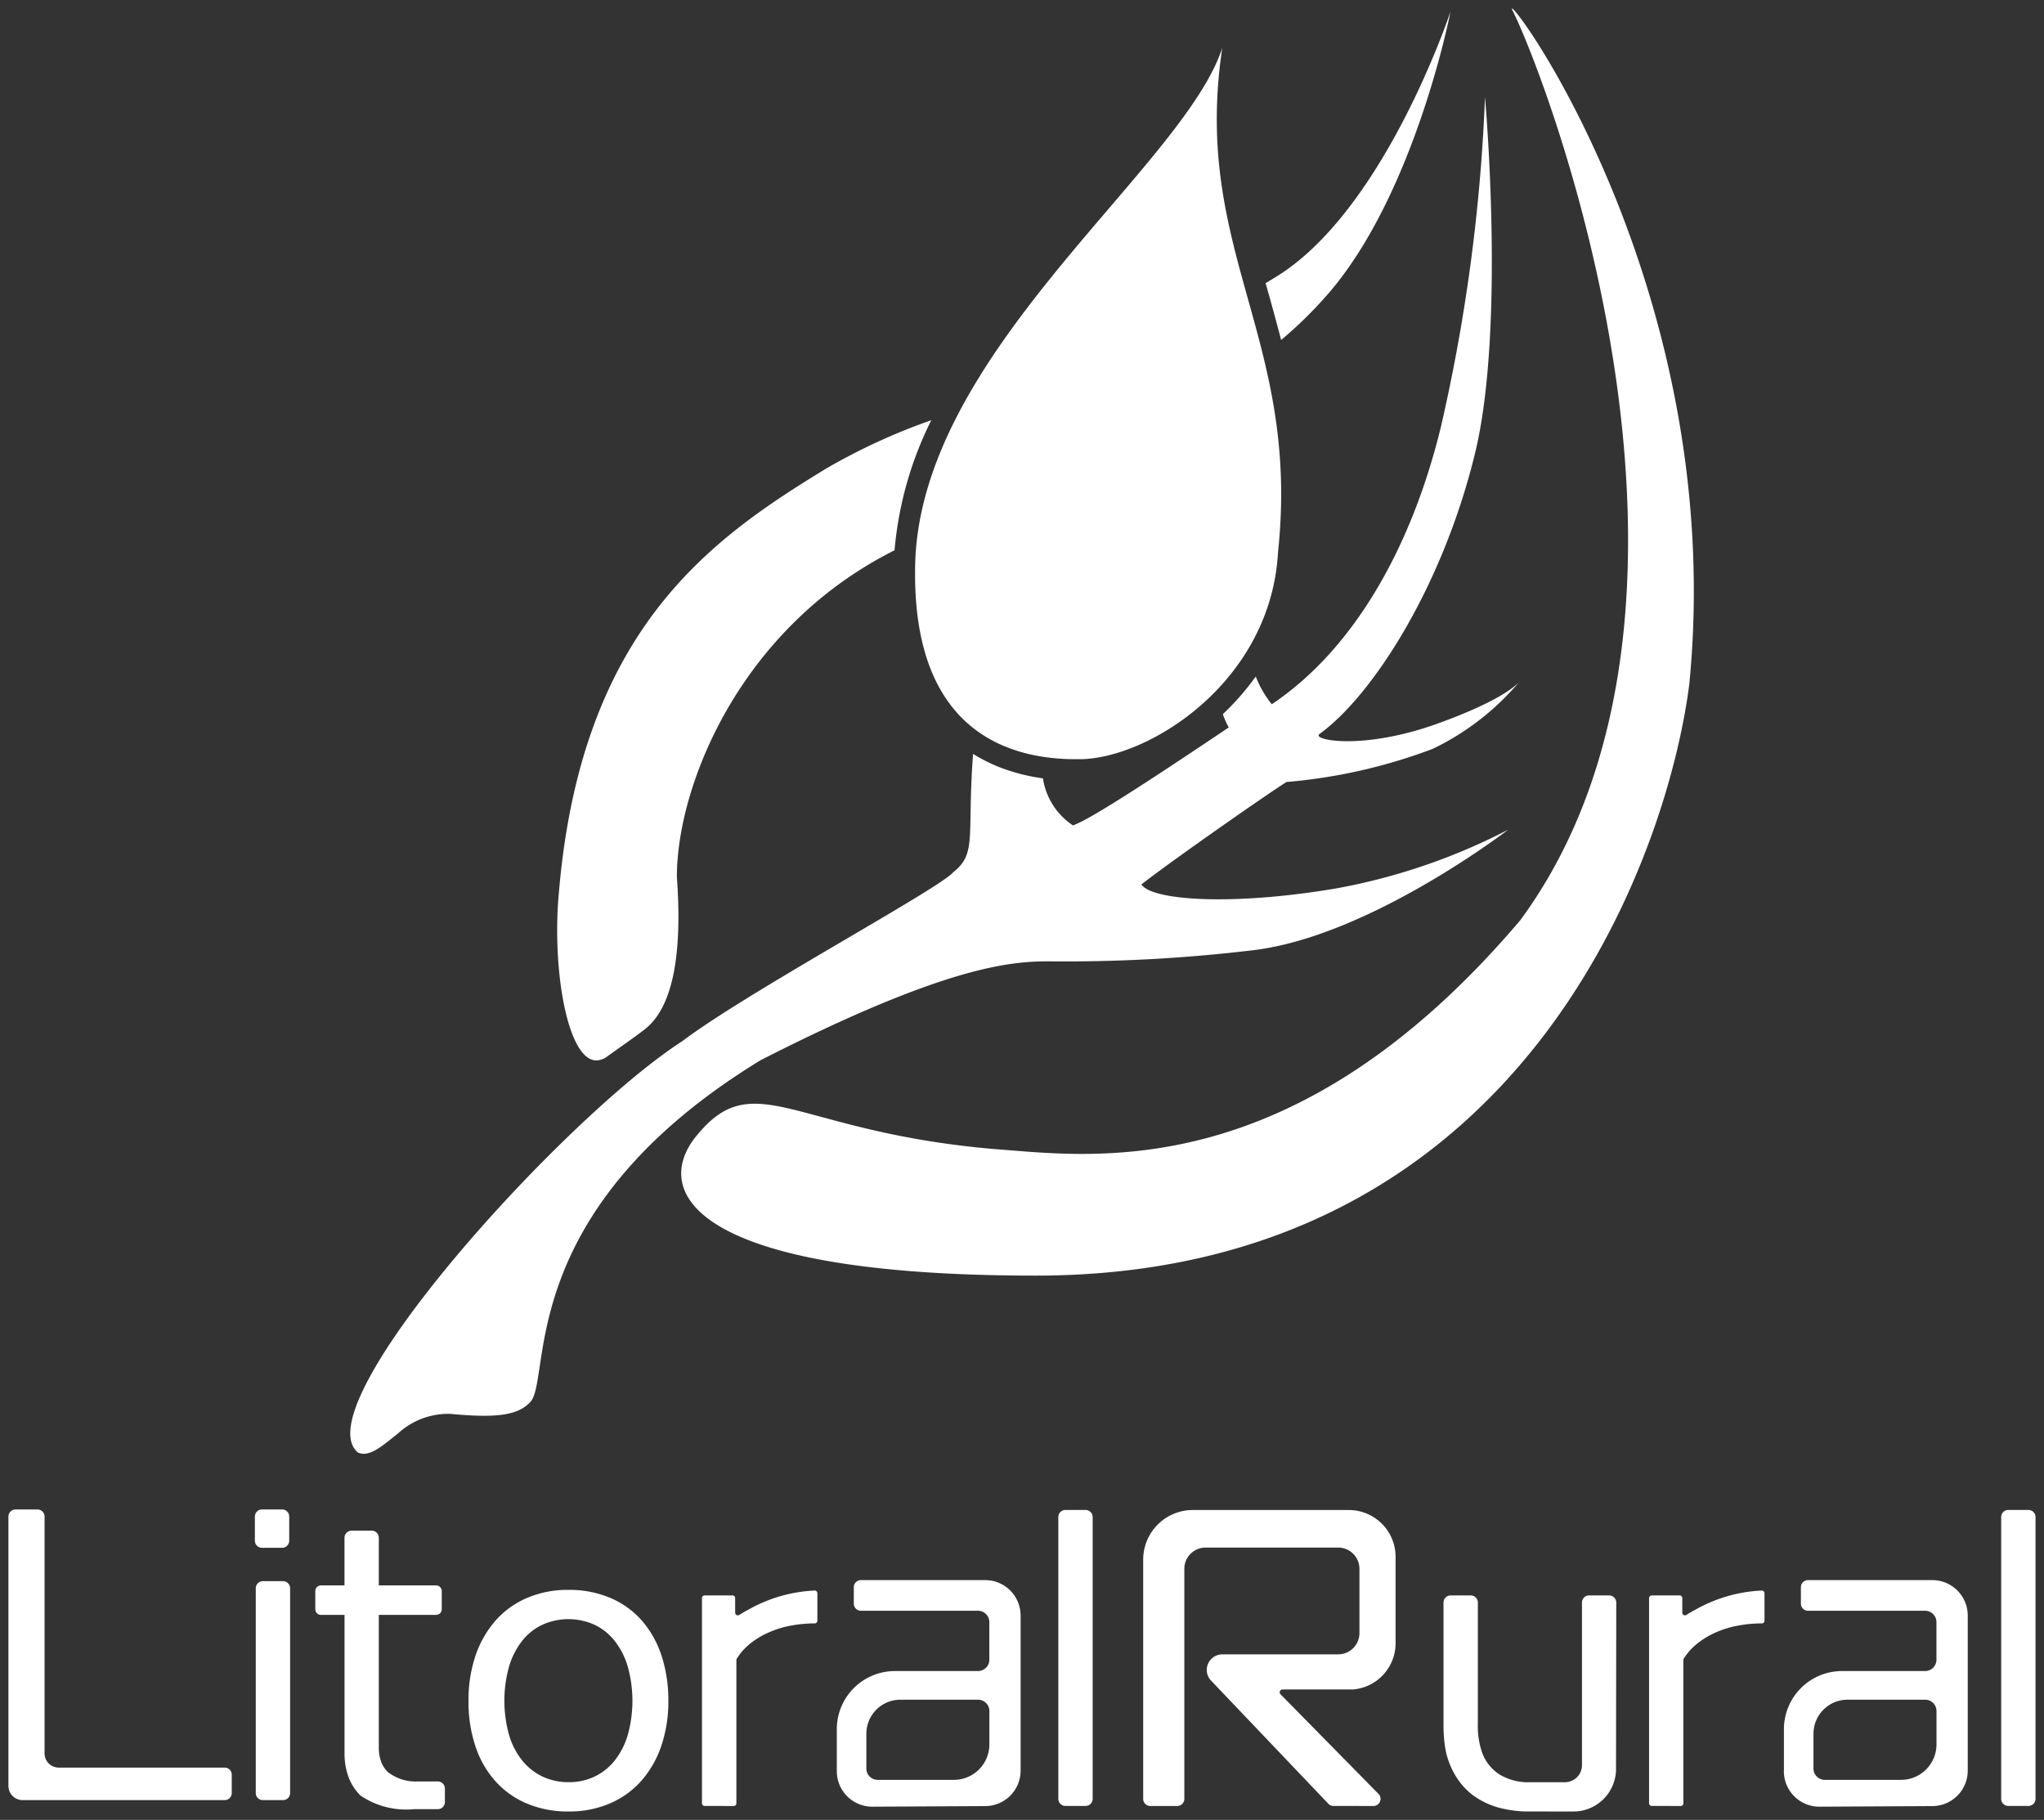 <svg xmlns="http://www.w3.org/2000/svg" width="121" height="107.732" viewBox="0 0 121 107.732">
  <rect x="0" y="0" width="121" height="107.732" fill="#333333" stroke="none"/>
  <path id="logo-litoral-rural-branco" d="M9337.028,18289.725a6.633,6.633,0,0,1-1.744-.211,4.657,4.657,0,0,1-1.357-.592,3.862,3.862,0,0,1-.99-.912,4.491,4.491,0,0,1-.643-1.16,4.588,4.588,0,0,1-.263-1.035,9.028,9.028,0,0,1-.079-1.232v-7.227a.421.421,0,0,1,.42-.42h1.194a.419.419,0,0,1,.419.42v7.215a4.708,4.708,0,0,0,.275,1.729,2.581,2.581,0,0,0,1.017,1.24,3.239,3.239,0,0,0,1.79.453h2.074a1.008,1.008,0,0,0,1.008-1.008v-9.629a.419.419,0,0,1,.42-.42h1.189a.423.423,0,0,1,.421.426l-.015,9.93a2.519,2.519,0,0,1-2.582,2.434Zm-59.352-.475a5.225,5.225,0,0,1-1.861-1.33,5.845,5.845,0,0,1-1.175-2.066,8.341,8.341,0,0,1-.406-2.674,8.188,8.188,0,0,1,.419-2.689,6.137,6.137,0,0,1,1.188-2.072,5.206,5.206,0,0,1,1.863-1.336,6.082,6.082,0,0,1,2.445-.475,6.2,6.2,0,0,1,2.479.475,5.135,5.135,0,0,1,1.862,1.336,6,6,0,0,1,1.167,2.072,8.378,8.378,0,0,1,.407,2.689,8.1,8.1,0,0,1-.42,2.674,6.052,6.052,0,0,1-1.187,2.066,5.25,5.25,0,0,1-1.856,1.33,6.042,6.042,0,0,1-2.438.475A6.2,6.2,0,0,1,9277.677,18289.25Zm.951-10.588a3.335,3.335,0,0,0-1.2.943,4.538,4.538,0,0,0-.786,1.521,7.531,7.531,0,0,0,0,4.092,4.4,4.4,0,0,0,.793,1.514,3.41,3.41,0,0,0,1.207.938,3.572,3.572,0,0,0,1.521.322,3.521,3.521,0,0,0,1.514-.322,3.384,3.384,0,0,0,1.194-.937,4.478,4.478,0,0,0,.786-1.514,7.557,7.557,0,0,0,0-4.092,4.556,4.556,0,0,0-.786-1.521,3.343,3.343,0,0,0-1.2-.943,3.753,3.753,0,0,0-3.043,0Zm-10.781,10.125a3,3,0,0,1-.715-1.1,4.13,4.13,0,0,1-.236-1.432v-8.166H9265.5a.338.338,0,0,1-.336-.338v-1.07a.338.338,0,0,1,.336-.338h1.393v-2.822a.419.419,0,0,1,.42-.418h1.193a.419.419,0,0,1,.419.418v2.822h3.39a.338.338,0,0,1,.336.338v1.07a.338.338,0,0,1-.336.338h-3.39v7.852a2.456,2.456,0,0,0,.124.8,1.642,1.642,0,0,0,.4.639,2.639,2.639,0,0,0,1.778.568h1.191a.422.422,0,0,1,.419.42v.8a.419.419,0,0,1-.419.42h-1.4A4.812,4.812,0,0,1,9267.847,18288.787Zm84.258-1.441v-2.492a3.442,3.442,0,0,1,3.441-3.441h4.917a.672.672,0,0,0,.671-.672v-2.225a.673.673,0,0,0-.671-.672h-6.933a.421.421,0,0,1-.42-.42v-.975a.421.421,0,0,1,.42-.42h7.357a2.1,2.1,0,0,1,2.1,2.1v9.178a2.1,2.1,0,0,1-2.088,2.1l-6.684.035h-.012A2.1,2.1,0,0,1,9352.1,18287.346Zm1.749-2.219v2.057a.672.672,0,0,0,.672.67h4.511a2.1,2.1,0,0,0,2.1-2.1v-1.973a.672.672,0,0,0-.671-.672h-4.595A2.015,2.015,0,0,0,9353.854,18285.127Zm-57.816,2.219v-2.492a3.441,3.441,0,0,1,3.44-3.441h4.917a.671.671,0,0,0,.672-.672v-2.225a.672.672,0,0,0-.672-.672h-6.932a.42.42,0,0,1-.419-.42v-.975a.42.42,0,0,1,.419-.42h7.356a2.1,2.1,0,0,1,2.1,2.1v9.178a2.1,2.1,0,0,1-2.087,2.1l-6.685.035h-.012A2.1,2.1,0,0,1,9296.037,18287.346Zm1.749-2.219v2.057a.672.672,0,0,0,.672.67h4.511a2.1,2.1,0,0,0,2.1-2.1v-1.973a.671.671,0,0,0-.672-.672H9299.8A2.015,2.015,0,0,0,9297.786,18285.127Zm67.6,4.27a.42.42,0,0,1-.421-.42v-16.682a.42.42,0,0,1,.421-.418h1.192a.419.419,0,0,1,.42.418v16.682a.419.419,0,0,1-.42.42Zm-21.108,0a.157.157,0,0,1-.157-.158v-12.145a.157.157,0,0,1,.157-.158h1.653a.157.157,0,0,1,.157.158v.865a.157.157,0,0,0,.239.133c.14-.086.324-.2.518-.3a8.783,8.783,0,0,1,3.941-1.145.161.161,0,0,1,.168.158v1.631a.157.157,0,0,1-.158.156,7.58,7.58,0,0,0-1.416.133,5.77,5.77,0,0,0-1.306.4,4.92,4.92,0,0,0-1.1.66,3.575,3.575,0,0,0-.8.893.177.177,0,0,0-.023.086v8.479a.157.157,0,0,1-.156.158Zm-18.847,0a.409.409,0,0,1-.3-.133l-6.991-7.34a.923.923,0,0,1,.719-1.5h6.857a1.259,1.259,0,0,0,1.26-1.26v-3.8a1.259,1.259,0,0,0-1.26-1.26h-7.848a1.257,1.257,0,0,0-1.258,1.26v13.617a.421.421,0,0,1-.421.42h-1.595a.42.42,0,0,1-.42-.42v-14.164a2.937,2.937,0,0,1,2.938-2.936h9.233a2.768,2.768,0,0,1,2.77,2.768v5.084a2.745,2.745,0,0,1-2.518,2.77h-4.173a.168.168,0,0,0-.128.277l5.815,5.912a.421.421,0,0,1-.3.709Zm-15.861,0a.419.419,0,0,1-.42-.42v-16.682a.419.419,0,0,1,.42-.418h1.193a.419.419,0,0,1,.42.418v16.682a.419.419,0,0,1-.42.42Zm-21.359,0a.157.157,0,0,1-.156-.158v-12.145a.157.157,0,0,1,.156-.158h1.654a.156.156,0,0,1,.155.158v.865a.157.157,0,0,0,.24.133c.139-.086.325-.2.519-.3a8.772,8.772,0,0,1,3.94-1.145.16.16,0,0,1,.167.158v1.631a.157.157,0,0,1-.157.156,7.59,7.59,0,0,0-1.417.133,5.777,5.777,0,0,0-1.3.4,4.9,4.9,0,0,0-1.1.66,3.552,3.552,0,0,0-.795.893.16.16,0,0,0-.025.086v8.479a.157.157,0,0,1-.156.158Zm-26.151-.344a.419.419,0,0,1-.419-.418v-12.123a.42.42,0,0,1,.419-.42h1.194a.419.419,0,0,1,.42.42v12.123a.419.419,0,0,1-.42.418Zm-14.222,0a.839.839,0,0,1-.839-.838v-15.947a.42.42,0,0,1,.419-.42h1.3a.42.42,0,0,1,.42.42v14.02a.84.84,0,0,0,.839.84h9.822a.419.419,0,0,1,.42.42v1.088a.419.419,0,0,1-.42.418Zm14.17-14.936a.42.42,0,0,1-.42-.42v-1.43a.42.42,0,0,1,.42-.42h1.193a.419.419,0,0,1,.42.42v1.43a.419.419,0,0,1-.42.42Zm5.676-5.643c-3.274-2.77,12.17-19.807,19.193-24.34,3.888-2.937,15.247-9.037,16.058-10.014,1.418-1.119.8-2.143,1.169-7a9.549,9.549,0,0,0,2.223,1.02,11.518,11.518,0,0,0,1.912.428,4.083,4.083,0,0,0,1.775,2.785c.7-.252,2.434-1.23,9.226-5.8a4.765,4.765,0,0,1-.35-.785,15.391,15.391,0,0,0,1.948-2.23,6.068,6.068,0,0,0,.949,1.643c4.993-3.342,8.347-9.533,10.021-16.463a105.025,105.025,0,0,0,2.6-19.479s1.224,13.609-.586,21.072c-1.91,7.877-6.065,14.369-9.233,16.648-.365.365,2.642.934,6.967-.617,3.555-1.275,4.611-2.193,4.867-2.469a15.461,15.461,0,0,1-5.119,3.953,32.062,32.062,0,0,1-8.645,1.957c-1.119.7-6.825,4.68-8.588,6.064.6.949,5.365,1.285,11.567.23a36.222,36.222,0,0,0,10.142-3.469s-8.24,6.342-15.142,7.139a93.1,93.1,0,0,1-12,.654c-2.162,0-5.959.166-17.113,5.852-14.566,8.9-12.362,18.691-13.609,20.209-.756.838-2.067.979-4.753.727a4.389,4.389,0,0,0-3.118,1.174c-.771.6-1.41,1.188-2.021,1.188A.893.893,0,0,1,9267.685,18268.475Zm20.02-18.711c3.447-4.285,5.775-.256,17.693.752,5.709.42,17.683,2.266,31.1-13.549,13.611-18.514,1.524-49.99-.5-53.936-.146-.869,12.776,16.8,10.506,39.951-1.26,9.99-9.736,35.023-38.693,35.023C9287.549,18258.006,9285.044,18253.068,9287.7,18249.764Zm-8.111-14.525c1.344-15.527,9-20.852,15.82-25.012a36.25,36.25,0,0,1,6.217-2.859,21.328,21.328,0,0,0-2.175,7.7c-9.169,4.6-12.886,13.949-12.886,19.334.455,6.238-.881,8.205-1.885,9.012-.52.4-.581.439-2.215,1.6a1.121,1.121,0,0,1-.663.254C9280.073,18245.266,9279.152,18239.756,9279.593,18235.238Zm21.078-18.971c0-12.729,15.834-23.75,18.185-30.941-1.818,12.059,4.645,17.178,3.3,29.852-.42,7.639-7.555,12.172-11.666,12.256l-.3,0C9306.1,18227.436,9300.587,18225.693,9300.671,18216.268Zm35.825,6.514a.9.9,0,0,1-.071.084Zm-14.9-22.9c-.059-.211-.117-.42-.175-.629.228-.135.453-.271.68-.412,6.4-3.979,10.268-15.67,10.268-15.67s-2.071,10.68-7.19,16.648a24.53,24.53,0,0,1-2.839,2.8C9322.1,18201.689,9321.848,18200.781,9321.6,18199.881Z" transform="translate(-9246.5 -18182.492)" fill="#fff" stroke="rgba(0,0,0,0)" stroke-miterlimit="10" stroke-width="1"/>
</svg>
